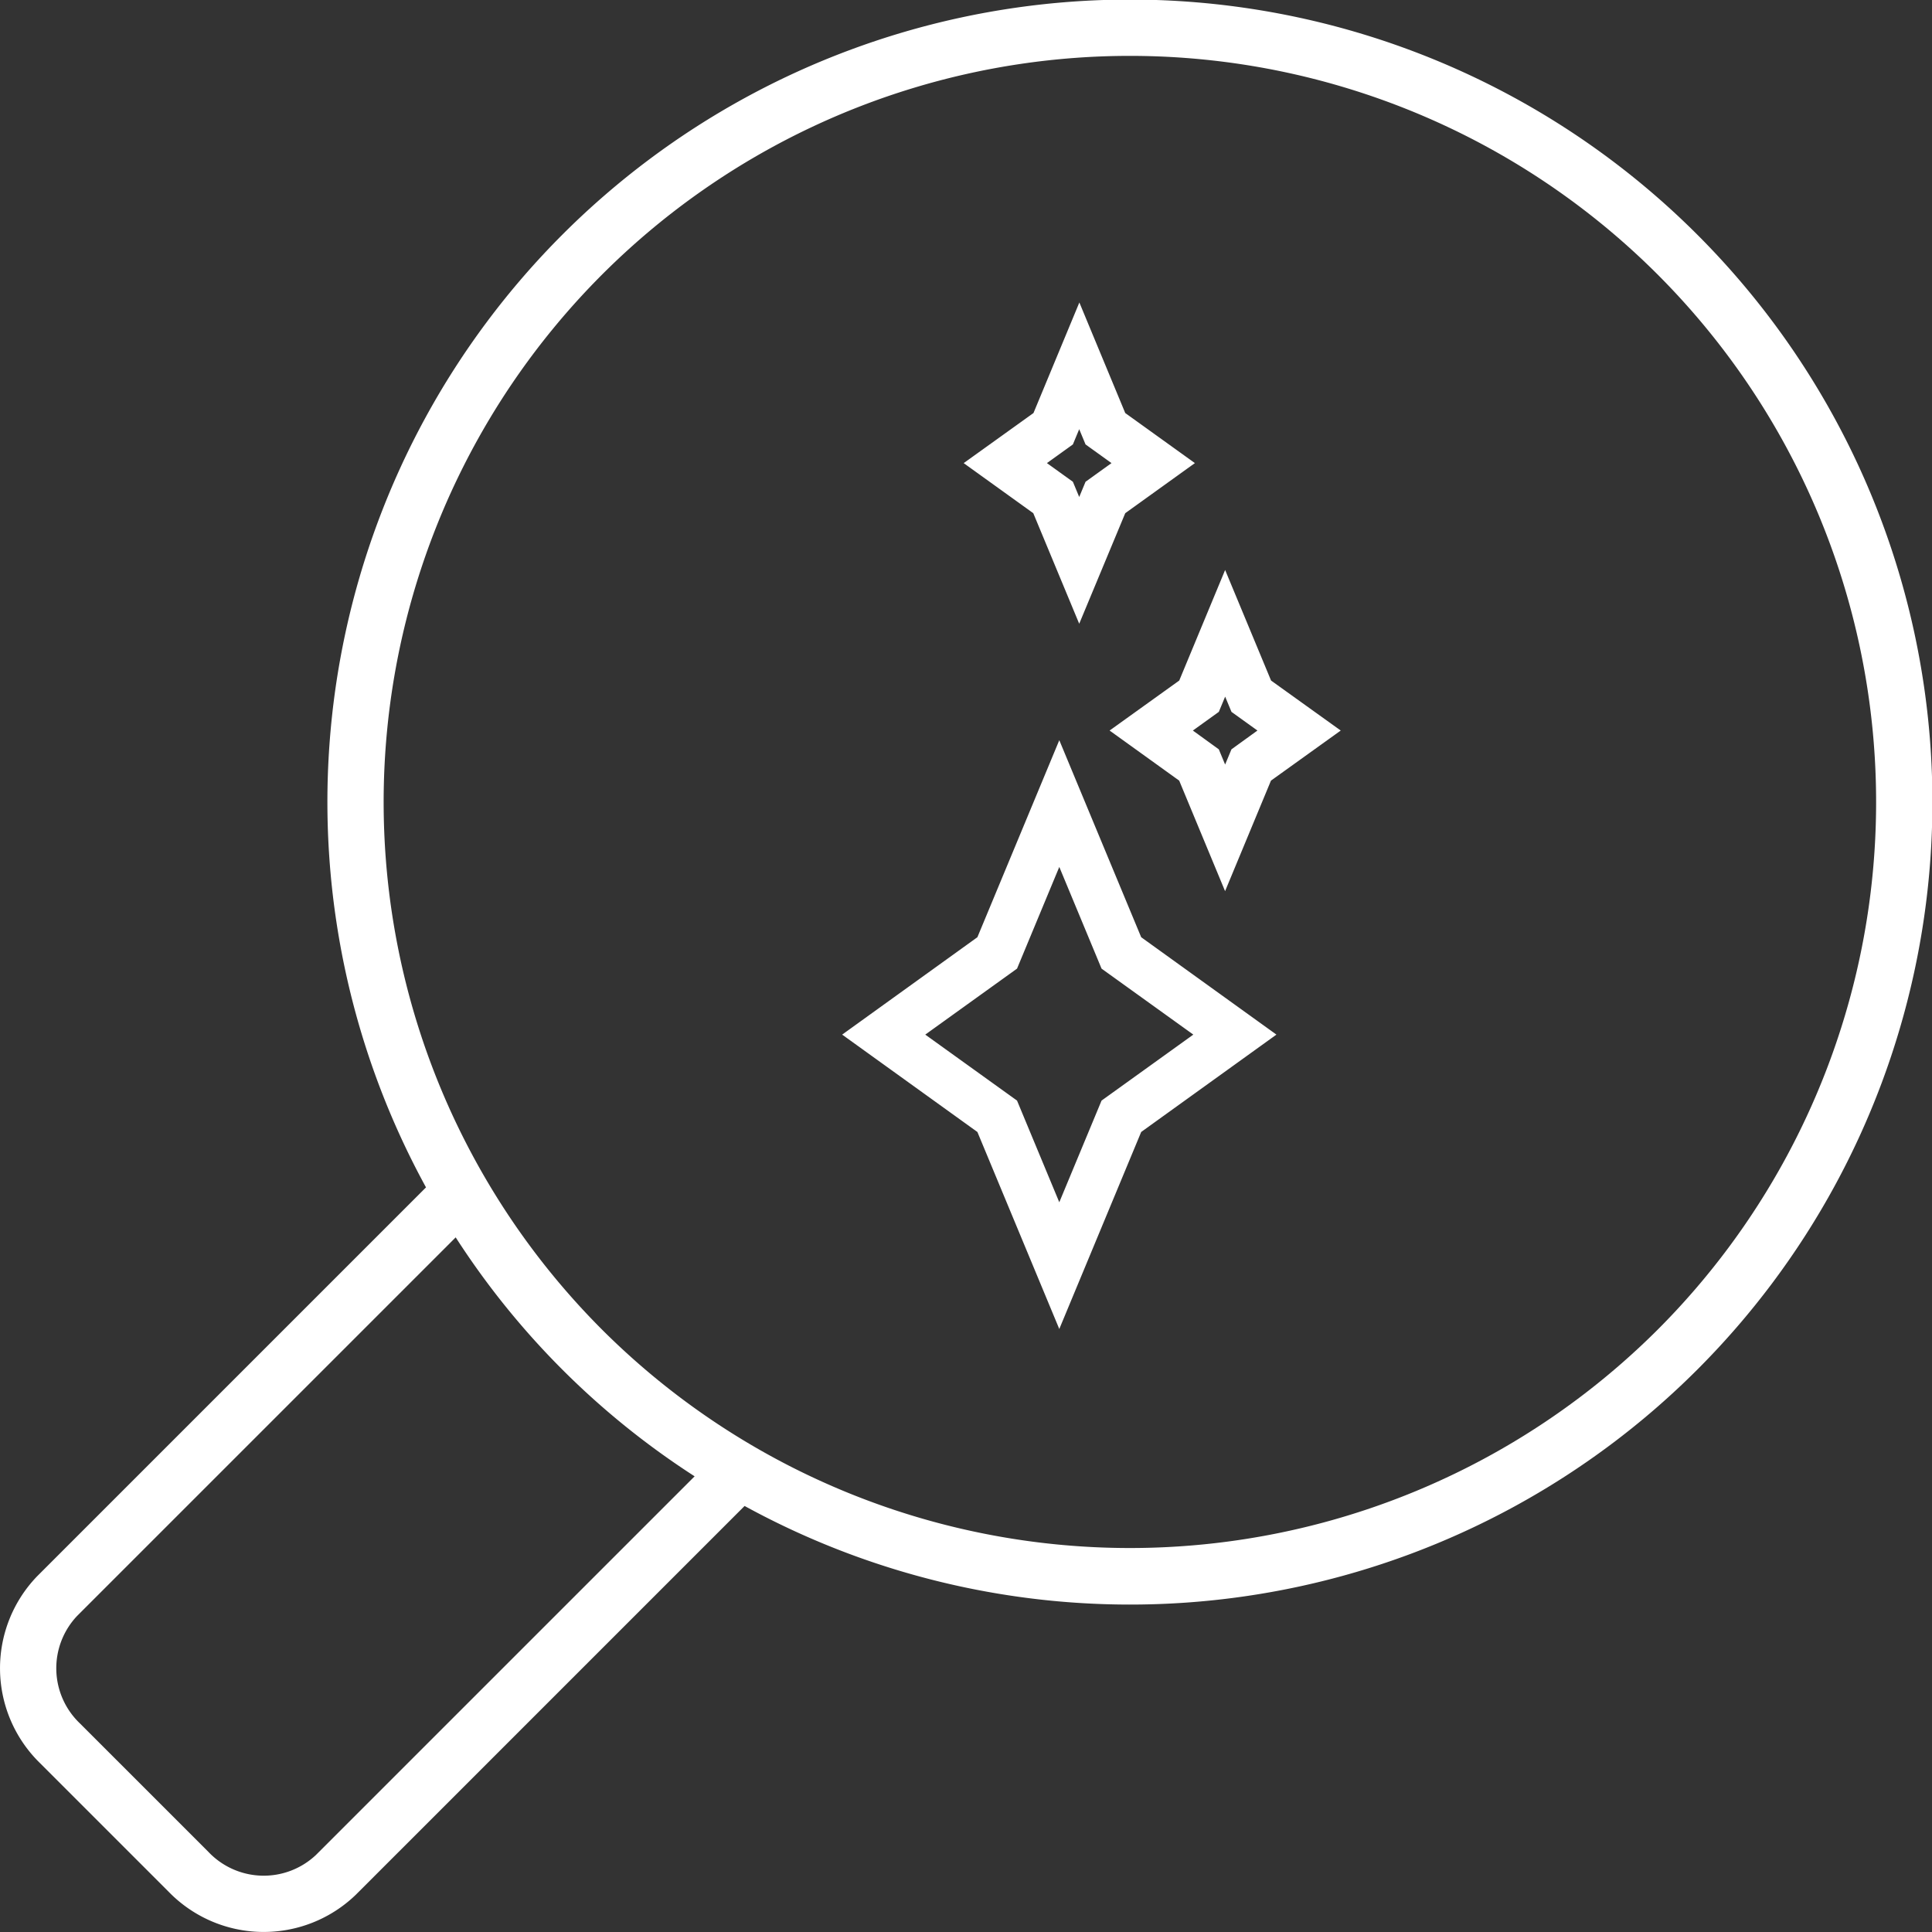 <svg xmlns="http://www.w3.org/2000/svg" width="80" height="80" viewBox="0 0 80 80">
  <rect x="0" y="0" width="80" height="80" fill="#333333" stroke="none"/>
  <path id="Path_52" data-name="Path 52" d="M54.894,36.178,56.8,31.6l2.884-2.074L56.8,27.453l-1.9-4.578-1.9,4.578L50.11,29.527,52.992,31.6Zm-.262-7.425.262-.631.262.631,1.075.773-1.075.773-.262.63-.262-.63-1.075-.773ZM54.069,41l-3.391,8.158-5.6,4.033,5.6,4.032,3.391,8.158,3.391-8.158,5.6-4.032-5.6-4.033Zm1.75,14.923-1.75,4.21-1.75-4.21-3.8-2.732,3.8-2.732,1.75-4.211,1.75,4.211,3.8,2.732ZM80.488,20.067a33.227,33.227,0,0,0-52.642,39.45l-16.1,16.1a5.488,5.488,0,0,0,.127,7.75l5.315,5.315a5.488,5.488,0,0,0,7.75.127l16.1-16.1a33.227,33.227,0,0,0,39.45-52.642Zm-57.2,67.094a3.154,3.154,0,0,1-4.451-.127l-5.316-5.316a3.154,3.154,0,0,1-.127-4.451L29.075,61.587a33.074,33.074,0,0,0,9.894,9.894ZM35.142,65.413a30.9,30.9,0,1,1,43.7,0A30.933,30.933,0,0,1,35.142,65.413ZM60.936,33.952l-1.9,4.578L56.152,40.6l2.882,2.074,1.9,4.577,1.9-4.577L65.723,40.6,62.838,38.53Zm.262,7.426-.262.63-.262-.63L59.6,40.6l1.075-.773.262-.631.262.631,1.075.773Z" transform="translate(-10.206 -10.35)" fill="#fff"/>
</svg>
